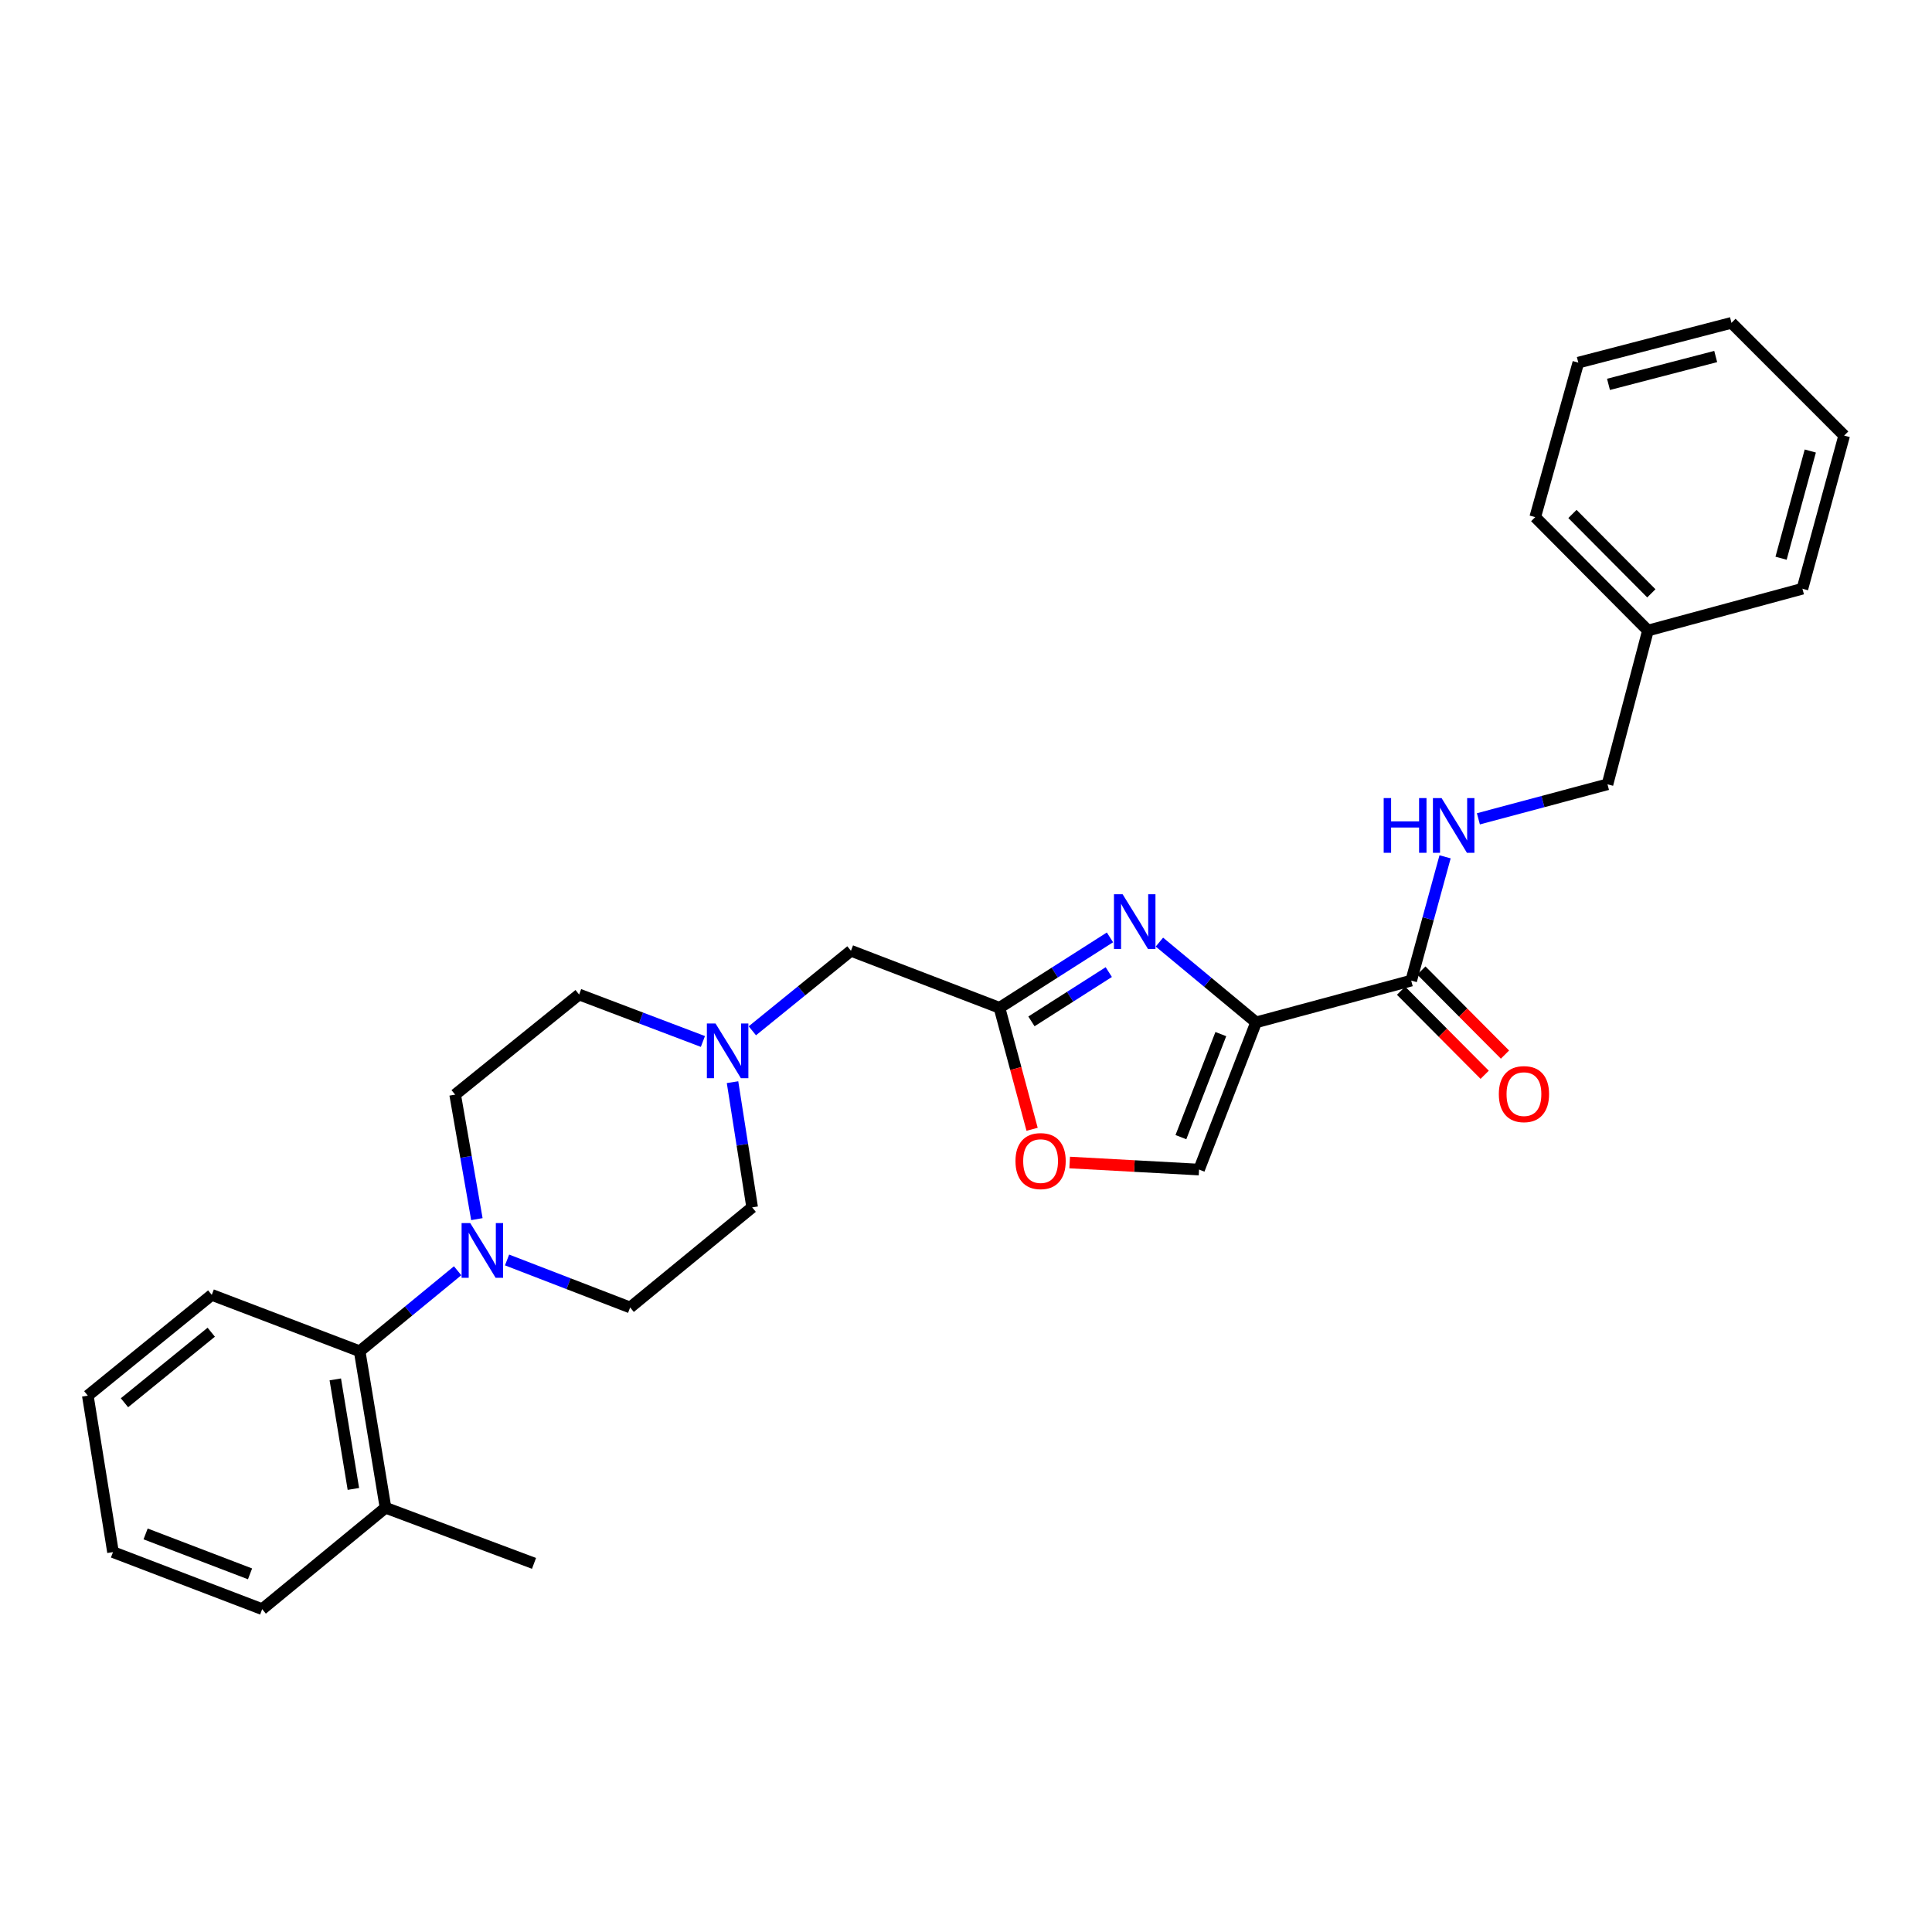 <?xml version='1.0' encoding='iso-8859-1'?>
<svg version='1.1' baseProfile='full'
              xmlns='http://www.w3.org/2000/svg'
                      xmlns:rdkit='http://www.rdkit.org/xml'
                      xmlns:xlink='http://www.w3.org/1999/xlink'
                  xml:space='preserve'
width='1000px' height='1000px' viewBox='0 0 1000 1000'>
<!-- END OF HEADER -->
<rect style='opacity:1.0;fill:#FFFFFF;stroke:none' width='1000' height='1000' x='0' y='0'> </rect>
<path class='bond-0' d='M 650.143,529.172 L 625.126,508.402' style='fill:none;fill-rule:evenodd;stroke:#000000;stroke-width:6px;stroke-linecap:butt;stroke-linejoin:miter;stroke-opacity:1' />
<path class='bond-0' d='M 625.126,508.402 L 600.108,487.631' style='fill:none;fill-rule:evenodd;stroke:#0000FF;stroke-width:6px;stroke-linecap:butt;stroke-linejoin:miter;stroke-opacity:1' />
<path class='bond-2' d='M 650.143,529.172 L 730.439,507.559' style='fill:none;fill-rule:evenodd;stroke:#000000;stroke-width:6px;stroke-linecap:butt;stroke-linejoin:miter;stroke-opacity:1' />
<path class='bond-4' d='M 650.143,529.172 L 620.625,605.368' style='fill:none;fill-rule:evenodd;stroke:#000000;stroke-width:6px;stroke-linecap:butt;stroke-linejoin:miter;stroke-opacity:1' />
<path class='bond-4' d='M 631.895,535.248 L 611.233,588.584' style='fill:none;fill-rule:evenodd;stroke:#000000;stroke-width:6px;stroke-linecap:butt;stroke-linejoin:miter;stroke-opacity:1' />
<path class='bond-1' d='M 574.512,485.187 L 545.922,503.409' style='fill:none;fill-rule:evenodd;stroke:#0000FF;stroke-width:6px;stroke-linecap:butt;stroke-linejoin:miter;stroke-opacity:1' />
<path class='bond-1' d='M 545.922,503.409 L 517.332,521.63' style='fill:none;fill-rule:evenodd;stroke:#000000;stroke-width:6px;stroke-linecap:butt;stroke-linejoin:miter;stroke-opacity:1' />
<path class='bond-1' d='M 573.901,503.152 L 553.888,515.907' style='fill:none;fill-rule:evenodd;stroke:#0000FF;stroke-width:6px;stroke-linecap:butt;stroke-linejoin:miter;stroke-opacity:1' />
<path class='bond-1' d='M 553.888,515.907 L 533.875,528.662' style='fill:none;fill-rule:evenodd;stroke:#000000;stroke-width:6px;stroke-linecap:butt;stroke-linejoin:miter;stroke-opacity:1' />
<path class='bond-9' d='M 517.332,521.63 L 440.453,492.12' style='fill:none;fill-rule:evenodd;stroke:#000000;stroke-width:6px;stroke-linecap:butt;stroke-linejoin:miter;stroke-opacity:1' />
<path class='bond-28' d='M 517.332,521.63 L 525.773,553.077' style='fill:none;fill-rule:evenodd;stroke:#000000;stroke-width:6px;stroke-linecap:butt;stroke-linejoin:miter;stroke-opacity:1' />
<path class='bond-28' d='M 525.773,553.077 L 534.214,584.525' style='fill:none;fill-rule:evenodd;stroke:#FF0000;stroke-width:6px;stroke-linecap:butt;stroke-linejoin:miter;stroke-opacity:1' />
<path class='bond-8' d='M 730.439,507.559 L 739.204,475.523' style='fill:none;fill-rule:evenodd;stroke:#000000;stroke-width:6px;stroke-linecap:butt;stroke-linejoin:miter;stroke-opacity:1' />
<path class='bond-8' d='M 739.204,475.523 L 747.97,443.488' style='fill:none;fill-rule:evenodd;stroke:#0000FF;stroke-width:6px;stroke-linecap:butt;stroke-linejoin:miter;stroke-opacity:1' />
<path class='bond-12' d='M 725.184,512.784 L 746.826,534.545' style='fill:none;fill-rule:evenodd;stroke:#000000;stroke-width:6px;stroke-linecap:butt;stroke-linejoin:miter;stroke-opacity:1' />
<path class='bond-12' d='M 746.826,534.545 L 768.468,556.306' style='fill:none;fill-rule:evenodd;stroke:#FF0000;stroke-width:6px;stroke-linecap:butt;stroke-linejoin:miter;stroke-opacity:1' />
<path class='bond-12' d='M 735.693,502.333 L 757.335,524.094' style='fill:none;fill-rule:evenodd;stroke:#000000;stroke-width:6px;stroke-linecap:butt;stroke-linejoin:miter;stroke-opacity:1' />
<path class='bond-12' d='M 757.335,524.094 L 778.977,545.855' style='fill:none;fill-rule:evenodd;stroke:#FF0000;stroke-width:6px;stroke-linecap:butt;stroke-linejoin:miter;stroke-opacity:1' />
<path class='bond-3' d='M 246.831,631.021 L 241.206,598.8' style='fill:none;fill-rule:evenodd;stroke:#0000FF;stroke-width:6px;stroke-linecap:butt;stroke-linejoin:miter;stroke-opacity:1' />
<path class='bond-3' d='M 241.206,598.8 L 235.581,566.578' style='fill:none;fill-rule:evenodd;stroke:#000000;stroke-width:6px;stroke-linecap:butt;stroke-linejoin:miter;stroke-opacity:1' />
<path class='bond-6' d='M 236.866,657.742 L 211.514,678.574' style='fill:none;fill-rule:evenodd;stroke:#0000FF;stroke-width:6px;stroke-linecap:butt;stroke-linejoin:miter;stroke-opacity:1' />
<path class='bond-6' d='M 211.514,678.574 L 186.161,699.406' style='fill:none;fill-rule:evenodd;stroke:#000000;stroke-width:6px;stroke-linecap:butt;stroke-linejoin:miter;stroke-opacity:1' />
<path class='bond-29' d='M 262.45,652.163 L 294.305,664.455' style='fill:none;fill-rule:evenodd;stroke:#0000FF;stroke-width:6px;stroke-linecap:butt;stroke-linejoin:miter;stroke-opacity:1' />
<path class='bond-29' d='M 294.305,664.455 L 326.16,676.746' style='fill:none;fill-rule:evenodd;stroke:#000000;stroke-width:6px;stroke-linecap:butt;stroke-linejoin:miter;stroke-opacity:1' />
<path class='bond-5' d='M 620.625,605.368 L 587.143,603.542' style='fill:none;fill-rule:evenodd;stroke:#000000;stroke-width:6px;stroke-linecap:butt;stroke-linejoin:miter;stroke-opacity:1' />
<path class='bond-5' d='M 587.143,603.542 L 553.662,601.717' style='fill:none;fill-rule:evenodd;stroke:#FF0000;stroke-width:6px;stroke-linecap:butt;stroke-linejoin:miter;stroke-opacity:1' />
<path class='bond-13' d='M 186.161,699.406 L 199.541,780.401' style='fill:none;fill-rule:evenodd;stroke:#000000;stroke-width:6px;stroke-linecap:butt;stroke-linejoin:miter;stroke-opacity:1' />
<path class='bond-13' d='M 173.546,713.97 L 182.912,770.667' style='fill:none;fill-rule:evenodd;stroke:#000000;stroke-width:6px;stroke-linecap:butt;stroke-linejoin:miter;stroke-opacity:1' />
<path class='bond-18' d='M 186.161,699.406 L 109.612,670.225' style='fill:none;fill-rule:evenodd;stroke:#000000;stroke-width:6px;stroke-linecap:butt;stroke-linejoin:miter;stroke-opacity:1' />
<path class='bond-7' d='M 389.412,533.537 L 414.933,512.828' style='fill:none;fill-rule:evenodd;stroke:#0000FF;stroke-width:6px;stroke-linecap:butt;stroke-linejoin:miter;stroke-opacity:1' />
<path class='bond-7' d='M 414.933,512.828 L 440.453,492.12' style='fill:none;fill-rule:evenodd;stroke:#000000;stroke-width:6px;stroke-linecap:butt;stroke-linejoin:miter;stroke-opacity:1' />
<path class='bond-14' d='M 379.157,560.129 L 384.235,592.53' style='fill:none;fill-rule:evenodd;stroke:#0000FF;stroke-width:6px;stroke-linecap:butt;stroke-linejoin:miter;stroke-opacity:1' />
<path class='bond-14' d='M 384.235,592.53 L 389.313,624.931' style='fill:none;fill-rule:evenodd;stroke:#000000;stroke-width:6px;stroke-linecap:butt;stroke-linejoin:miter;stroke-opacity:1' />
<path class='bond-15' d='M 363.822,539.064 L 331.788,526.909' style='fill:none;fill-rule:evenodd;stroke:#0000FF;stroke-width:6px;stroke-linecap:butt;stroke-linejoin:miter;stroke-opacity:1' />
<path class='bond-15' d='M 331.788,526.909 L 299.755,514.755' style='fill:none;fill-rule:evenodd;stroke:#000000;stroke-width:6px;stroke-linecap:butt;stroke-linejoin:miter;stroke-opacity:1' />
<path class='bond-16' d='M 765.215,423.825 L 798.625,414.893' style='fill:none;fill-rule:evenodd;stroke:#0000FF;stroke-width:6px;stroke-linecap:butt;stroke-linejoin:miter;stroke-opacity:1' />
<path class='bond-16' d='M 798.625,414.893 L 832.035,405.962' style='fill:none;fill-rule:evenodd;stroke:#000000;stroke-width:6px;stroke-linecap:butt;stroke-linejoin:miter;stroke-opacity:1' />
<path class='bond-10' d='M 235.581,566.578 L 299.755,514.755' style='fill:none;fill-rule:evenodd;stroke:#000000;stroke-width:6px;stroke-linecap:butt;stroke-linejoin:miter;stroke-opacity:1' />
<path class='bond-11' d='M 326.16,676.746 L 389.313,624.931' style='fill:none;fill-rule:evenodd;stroke:#000000;stroke-width:6px;stroke-linecap:butt;stroke-linejoin:miter;stroke-opacity:1' />
<path class='bond-19' d='M 199.541,780.401 L 276.404,809.203' style='fill:none;fill-rule:evenodd;stroke:#000000;stroke-width:6px;stroke-linecap:butt;stroke-linejoin:miter;stroke-opacity:1' />
<path class='bond-20' d='M 199.541,780.401 L 135.705,832.9' style='fill:none;fill-rule:evenodd;stroke:#000000;stroke-width:6px;stroke-linecap:butt;stroke-linejoin:miter;stroke-opacity:1' />
<path class='bond-17' d='M 832.035,405.962 L 852.974,326.366' style='fill:none;fill-rule:evenodd;stroke:#000000;stroke-width:6px;stroke-linecap:butt;stroke-linejoin:miter;stroke-opacity:1' />
<path class='bond-21' d='M 852.974,326.366 L 794.629,267.668' style='fill:none;fill-rule:evenodd;stroke:#000000;stroke-width:6px;stroke-linecap:butt;stroke-linejoin:miter;stroke-opacity:1' />
<path class='bond-21' d='M 854.733,307.113 L 813.892,266.024' style='fill:none;fill-rule:evenodd;stroke:#000000;stroke-width:6px;stroke-linecap:butt;stroke-linejoin:miter;stroke-opacity:1' />
<path class='bond-22' d='M 852.974,326.366 L 932.932,304.728' style='fill:none;fill-rule:evenodd;stroke:#000000;stroke-width:6px;stroke-linecap:butt;stroke-linejoin:miter;stroke-opacity:1' />
<path class='bond-23' d='M 109.612,670.225 L 45.455,722.386' style='fill:none;fill-rule:evenodd;stroke:#000000;stroke-width:6px;stroke-linecap:butt;stroke-linejoin:miter;stroke-opacity:1' />
<path class='bond-23' d='M 109.338,689.549 L 64.428,726.062' style='fill:none;fill-rule:evenodd;stroke:#000000;stroke-width:6px;stroke-linecap:butt;stroke-linejoin:miter;stroke-opacity:1' />
<path class='bond-24' d='M 135.705,832.9 L 58.489,803.365' style='fill:none;fill-rule:evenodd;stroke:#000000;stroke-width:6px;stroke-linecap:butt;stroke-linejoin:miter;stroke-opacity:1' />
<path class='bond-24' d='M 129.417,814.627 L 75.366,793.953' style='fill:none;fill-rule:evenodd;stroke:#000000;stroke-width:6px;stroke-linecap:butt;stroke-linejoin:miter;stroke-opacity:1' />
<path class='bond-25' d='M 794.629,267.668 L 816.934,187.693' style='fill:none;fill-rule:evenodd;stroke:#000000;stroke-width:6px;stroke-linecap:butt;stroke-linejoin:miter;stroke-opacity:1' />
<path class='bond-26' d='M 932.932,304.728 L 954.545,225.453' style='fill:none;fill-rule:evenodd;stroke:#000000;stroke-width:6px;stroke-linecap:butt;stroke-linejoin:miter;stroke-opacity:1' />
<path class='bond-26' d='M 921.875,288.938 L 937.005,233.446' style='fill:none;fill-rule:evenodd;stroke:#000000;stroke-width:6px;stroke-linecap:butt;stroke-linejoin:miter;stroke-opacity:1' />
<path class='bond-31' d='M 45.455,722.386 L 58.489,803.365' style='fill:none;fill-rule:evenodd;stroke:#000000;stroke-width:6px;stroke-linecap:butt;stroke-linejoin:miter;stroke-opacity:1' />
<path class='bond-30' d='M 816.934,187.693 L 896.209,167.1' style='fill:none;fill-rule:evenodd;stroke:#000000;stroke-width:6px;stroke-linecap:butt;stroke-linejoin:miter;stroke-opacity:1' />
<path class='bond-30' d='M 832.552,198.949 L 888.044,184.534' style='fill:none;fill-rule:evenodd;stroke:#000000;stroke-width:6px;stroke-linecap:butt;stroke-linejoin:miter;stroke-opacity:1' />
<path class='bond-27' d='M 954.545,225.453 L 896.209,167.1' style='fill:none;fill-rule:evenodd;stroke:#000000;stroke-width:6px;stroke-linecap:butt;stroke-linejoin:miter;stroke-opacity:1' />
<path  class='atom-1' d='M 581.067 462.86
L 590.347 477.86
Q 591.267 479.34, 592.747 482.02
Q 594.227 484.7, 594.307 484.86
L 594.307 462.86
L 598.067 462.86
L 598.067 491.18
L 594.187 491.18
L 584.227 474.78
Q 583.067 472.86, 581.827 470.66
Q 580.627 468.46, 580.267 467.78
L 580.267 491.18
L 576.587 491.18
L 576.587 462.86
L 581.067 462.86
' fill='#0000FF'/>
<path  class='atom-4' d='M 243.4 633.068
L 252.68 648.068
Q 253.6 649.548, 255.08 652.228
Q 256.56 654.908, 256.64 655.068
L 256.64 633.068
L 260.4 633.068
L 260.4 661.388
L 256.52 661.388
L 246.56 644.988
Q 245.4 643.068, 244.16 640.868
Q 242.96 638.668, 242.6 637.988
L 242.6 661.388
L 238.92 661.388
L 238.92 633.068
L 243.4 633.068
' fill='#0000FF'/>
<path  class='atom-6' d='M 525.608 600.977
Q 525.608 594.177, 528.968 590.377
Q 532.328 586.577, 538.608 586.577
Q 544.888 586.577, 548.248 590.377
Q 551.608 594.177, 551.608 600.977
Q 551.608 607.857, 548.208 611.777
Q 544.808 615.657, 538.608 615.657
Q 532.368 615.657, 528.968 611.777
Q 525.608 607.897, 525.608 600.977
M 538.608 612.457
Q 542.928 612.457, 545.248 609.577
Q 547.608 606.657, 547.608 600.977
Q 547.608 595.417, 545.248 592.617
Q 542.928 589.777, 538.608 589.777
Q 534.288 589.777, 531.928 592.577
Q 529.608 595.377, 529.608 600.977
Q 529.608 606.697, 531.928 609.577
Q 534.288 612.457, 538.608 612.457
' fill='#FF0000'/>
<path  class='atom-8' d='M 370.357 529.759
L 379.637 544.759
Q 380.557 546.239, 382.037 548.919
Q 383.517 551.599, 383.597 551.759
L 383.597 529.759
L 387.357 529.759
L 387.357 558.079
L 383.477 558.079
L 373.517 541.679
Q 372.357 539.759, 371.117 537.559
Q 369.917 535.359, 369.557 534.679
L 369.557 558.079
L 365.877 558.079
L 365.877 529.759
L 370.357 529.759
' fill='#0000FF'/>
<path  class='atom-9' d='M 716.195 413.086
L 720.035 413.086
L 720.035 425.126
L 734.515 425.126
L 734.515 413.086
L 738.355 413.086
L 738.355 441.406
L 734.515 441.406
L 734.515 428.326
L 720.035 428.326
L 720.035 441.406
L 716.195 441.406
L 716.195 413.086
' fill='#0000FF'/>
<path  class='atom-9' d='M 746.155 413.086
L 755.435 428.086
Q 756.355 429.566, 757.835 432.246
Q 759.315 434.926, 759.395 435.086
L 759.395 413.086
L 763.155 413.086
L 763.155 441.406
L 759.275 441.406
L 749.315 425.006
Q 748.155 423.086, 746.915 420.886
Q 745.715 418.686, 745.355 418.006
L 745.355 441.406
L 741.675 441.406
L 741.675 413.086
L 746.155 413.086
' fill='#0000FF'/>
<path  class='atom-13' d='M 775.791 566.312
Q 775.791 559.512, 779.151 555.712
Q 782.511 551.912, 788.791 551.912
Q 795.071 551.912, 798.431 555.712
Q 801.791 559.512, 801.791 566.312
Q 801.791 573.192, 798.391 577.112
Q 794.991 580.992, 788.791 580.992
Q 782.551 580.992, 779.151 577.112
Q 775.791 573.232, 775.791 566.312
M 788.791 577.792
Q 793.111 577.792, 795.431 574.912
Q 797.791 571.992, 797.791 566.312
Q 797.791 560.752, 795.431 557.952
Q 793.111 555.112, 788.791 555.112
Q 784.471 555.112, 782.111 557.912
Q 779.791 560.712, 779.791 566.312
Q 779.791 572.032, 782.111 574.912
Q 784.471 577.792, 788.791 577.792
' fill='#FF0000'/>
</svg>
